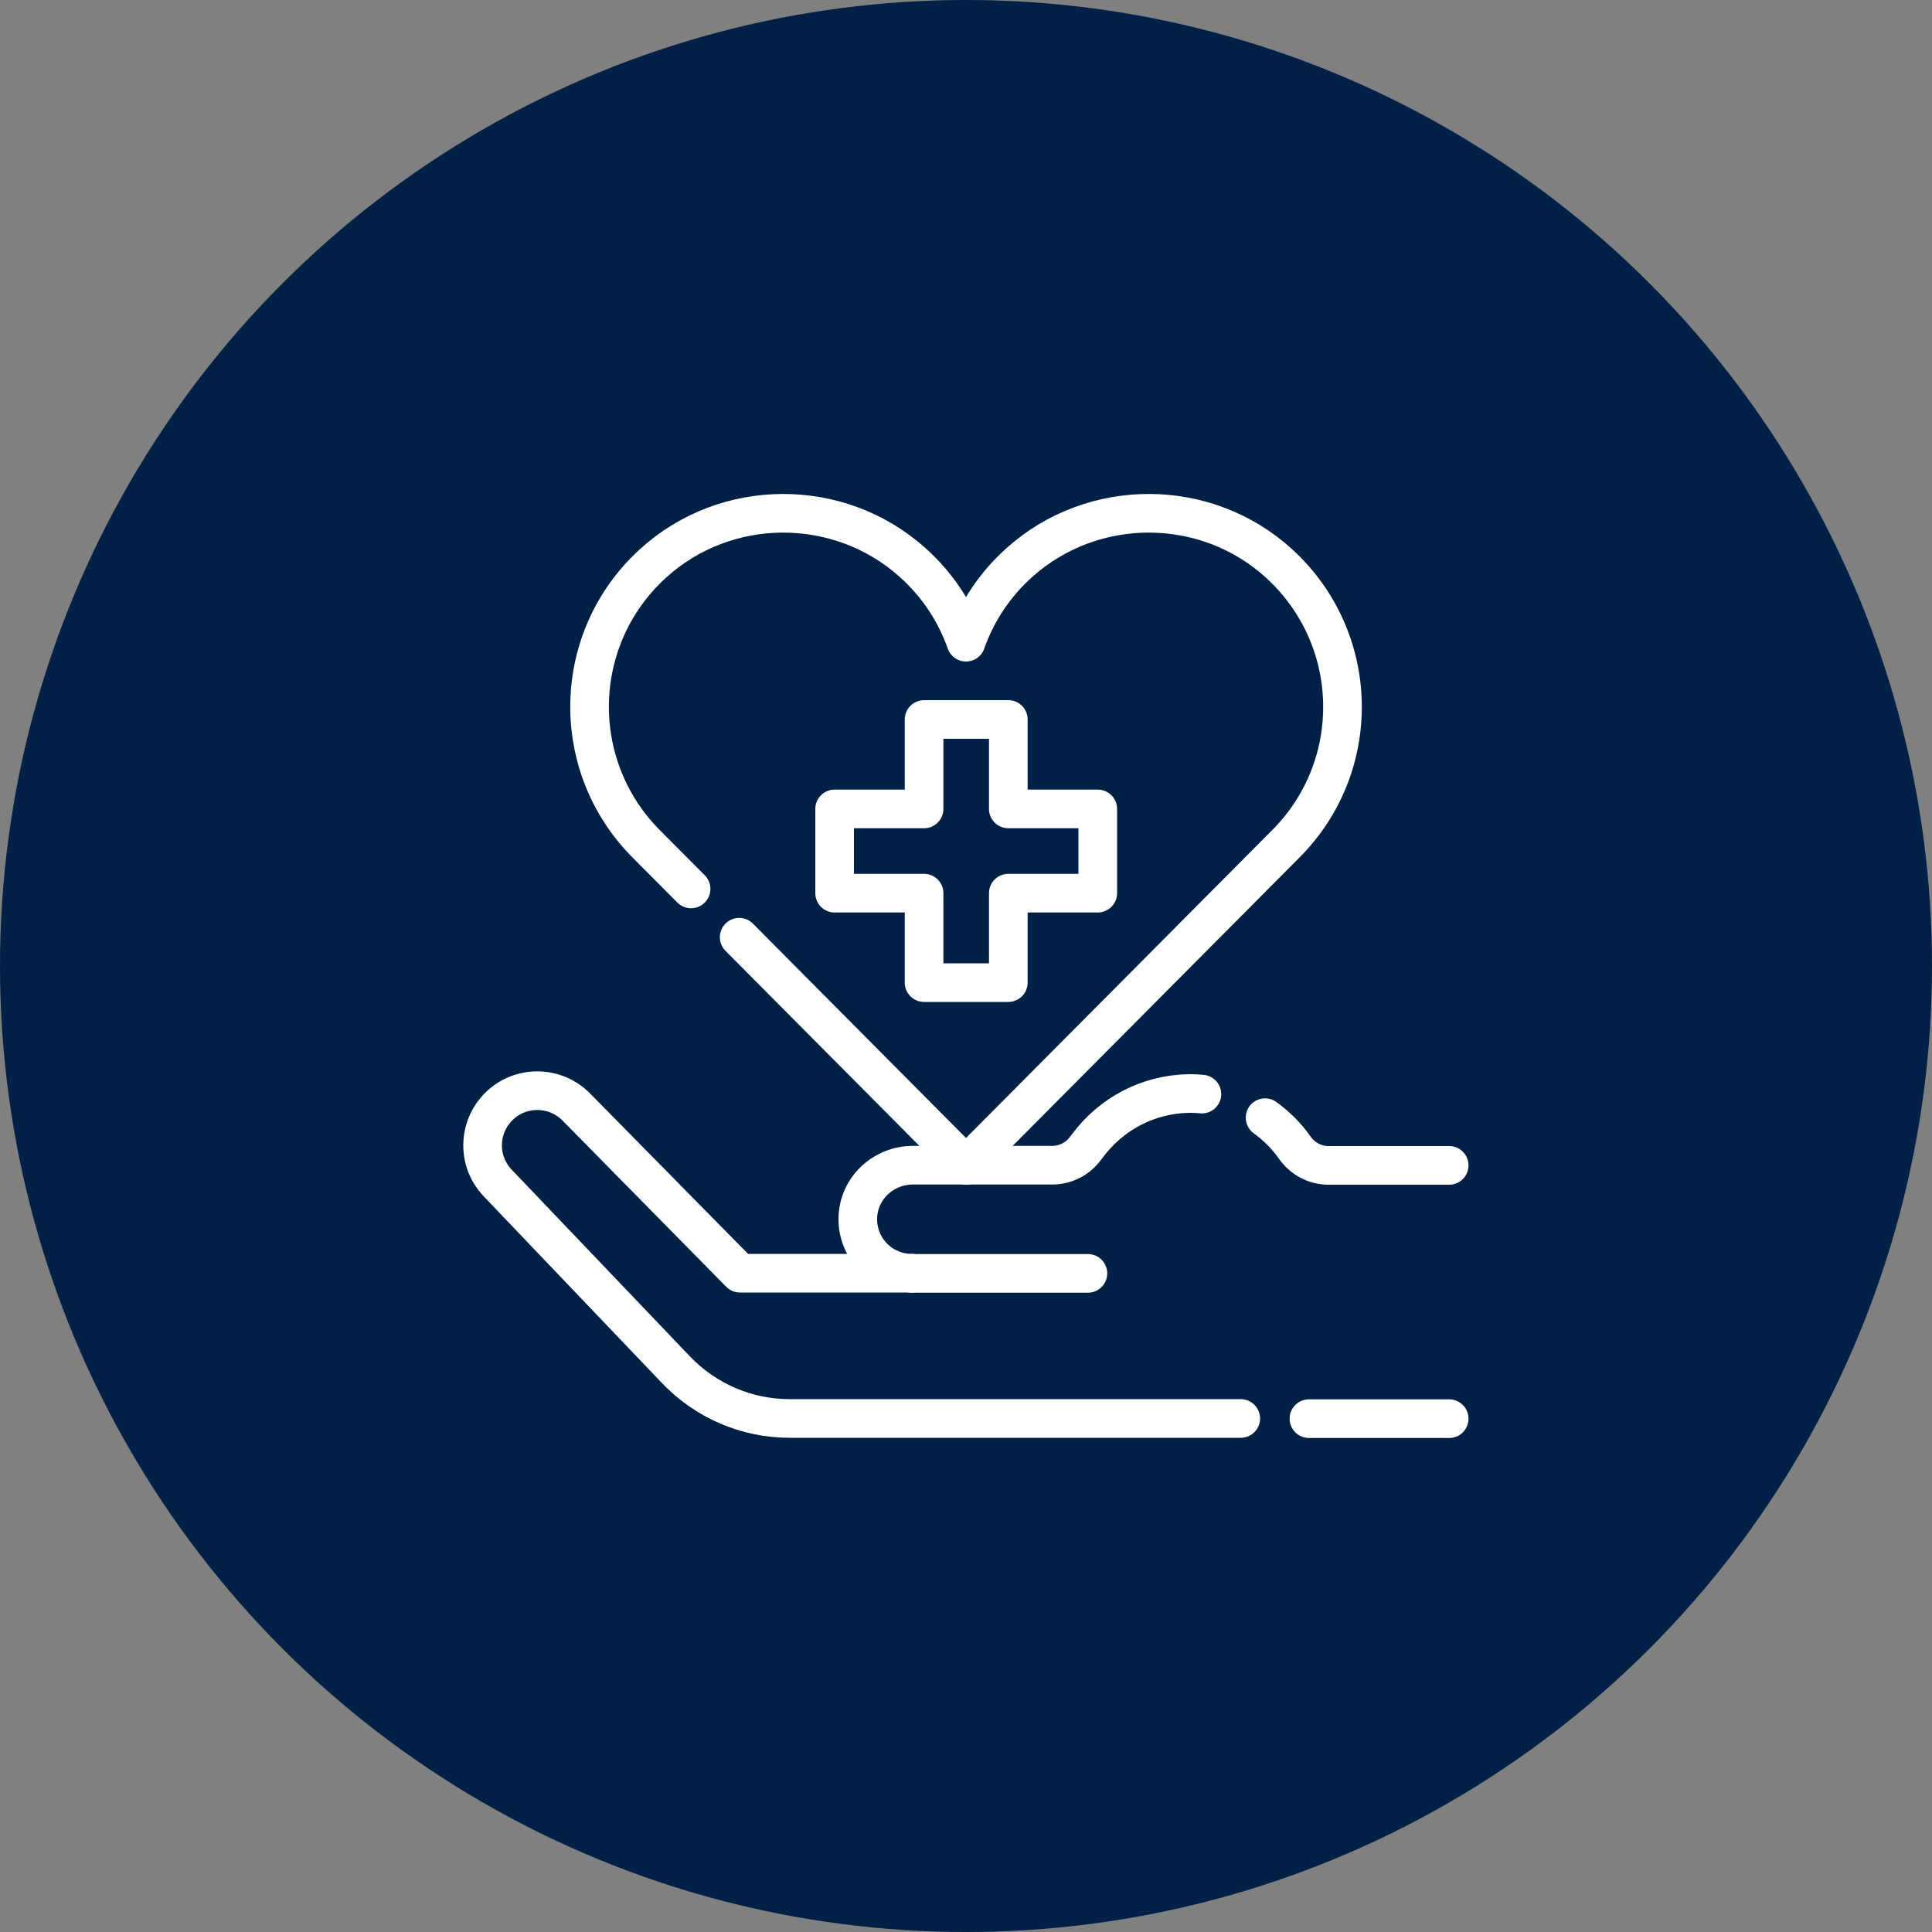 <?xml version="1.0" encoding="UTF-8"?>
<svg id="Capa_1" data-name="Capa 1" xmlns="http://www.w3.org/2000/svg" viewBox="0 0 100 100">
  <rect x="0" y="0" width="100" height="100" fill="#808080" stroke="none"/>
  <defs>
    <style>
      .cls-1 {
        fill: #002145;
      }

      .cls-2 {
        fill: none;
        stroke: #fff;
        stroke-linecap: round;
        stroke-linejoin: round;
        stroke-width: 2px;
      }
    </style>
  </defs>
  <circle class="cls-1" cx="50" cy="50" r="50"/>
  <g id="g5785">
    <g id="g5791">
      <path id="path5793" class="cls-2" d="m75.01,73.43h-7.26"/>
    </g>
    <g id="g5795">
      <path id="path5797" class="cls-2" d="m65.48,57.85c.59.43,1.12.95,1.55,1.57.4.56,1.04.9,1.73.9h6.25"/>
    </g>
    <g id="g5799">
      <path id="path5801" class="cls-2" d="m62.21,56.63c-.19-.02-.39-.03-.59-.03-.03,0-.07,0-.1,0-1.04.02-2.05.28-2.95.75-.9.47-1.69,1.15-2.31,1.99l-.07.09c-.4.55-1.04.88-1.72.88h-7.22c-1.52,0-2.81,1.19-2.85,2.72-.04,1.58,1.22,2.87,2.79,2.87h-8.89l-8.47-8.6c-1.1-1.12-2.91-1.13-4.02-.02-.55.55-.83,1.28-.83,2s.26,1.4.78,1.95l9.23,9.67c1.54,1.61,3.66,2.52,5.88,2.52h23.35"/>
    </g>
    <g id="g5803">
      <path id="path5805" class="cls-2" d="m47.2,65.91h9.11"/>
    </g>
    <g id="g5807">
      <path id="path5809" class="cls-2" d="m38.26,48.51l11.74,11.81,16.55-16.64c4.03-4.03,3.91-10.62-.34-14.51-3.78-3.45-9.63-3.47-13.44-.06-1.31,1.17-2.23,2.6-2.77,4.13-.54-1.53-1.46-2.96-2.77-4.13-3.81-3.41-9.66-3.39-13.44.06-4.25,3.88-4.36,10.48-.34,14.51l2.32,2.33"/>
    </g>
    <g id="g5811">
      <path id="path5813" class="cls-2" d="m56.82,41.87h-4.63v-4.63h-4.36v4.63h-4.63v4.36h4.63v4.63h4.36v-4.63h4.63v-4.36Z"/>
    </g>
  </g>
</svg>